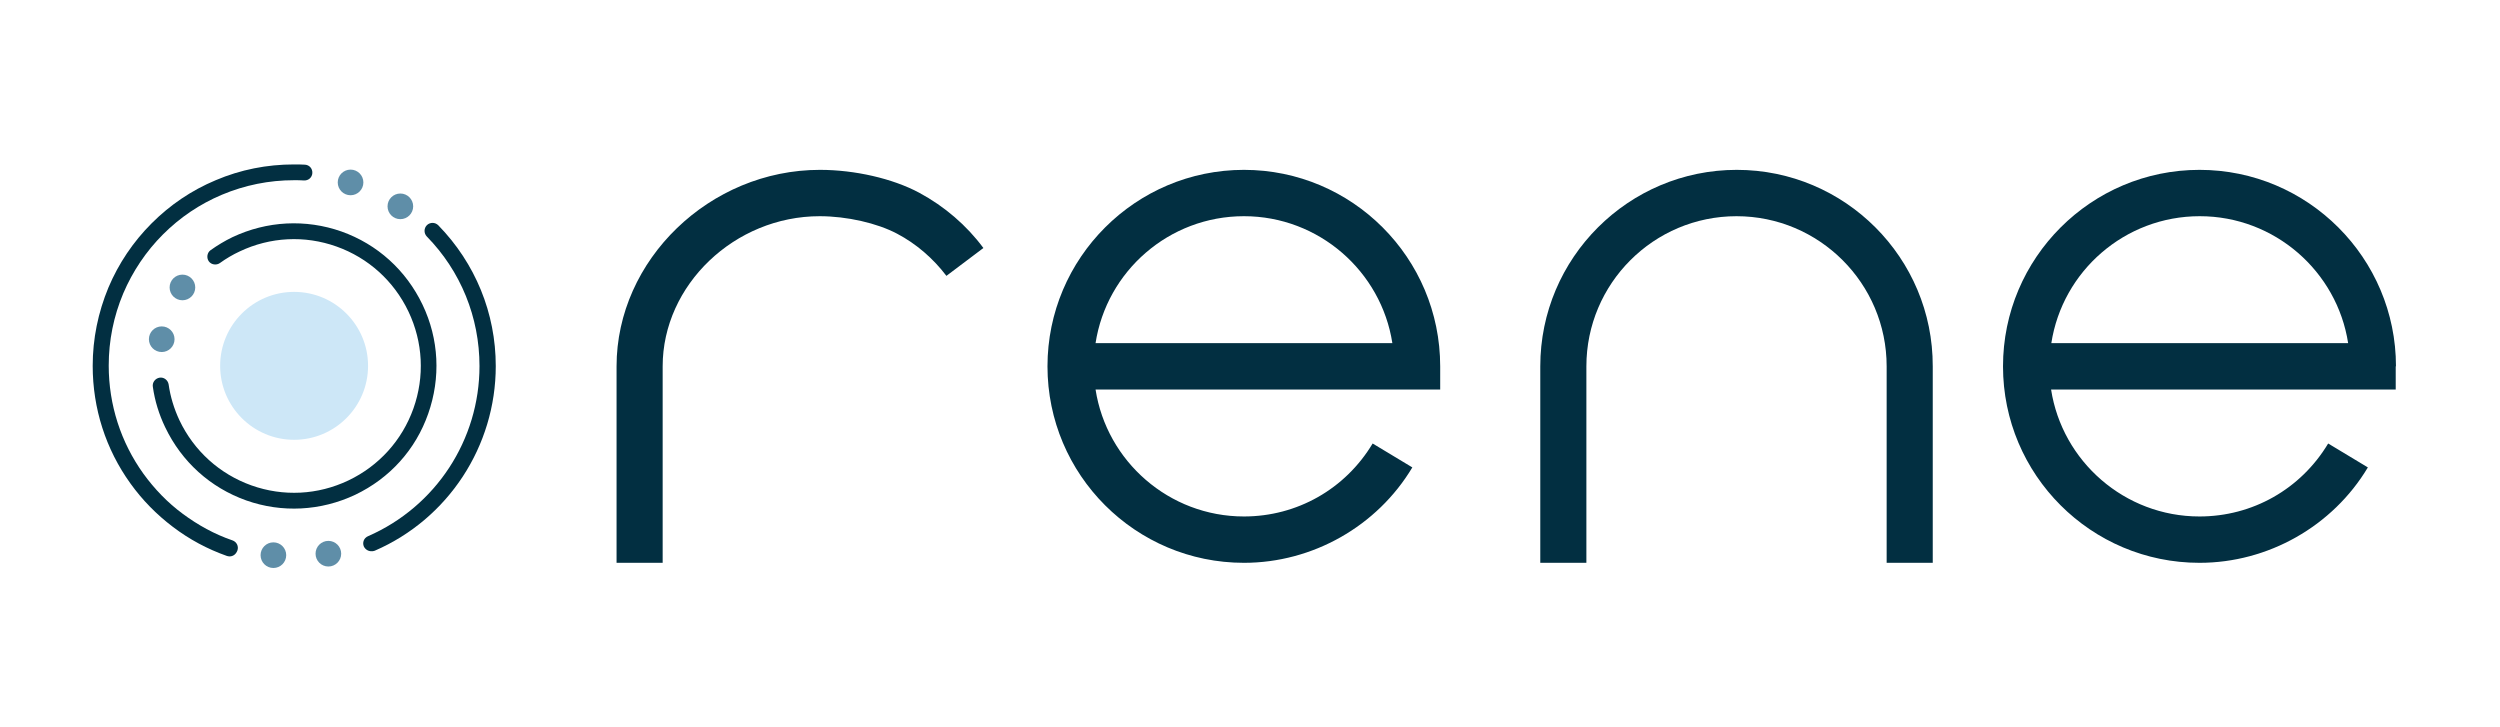 <?xml version="1.0" encoding="utf-8"?>
<!-- Generator: Adobe Illustrator 24.0.3, SVG Export Plug-In . SVG Version: 6.00 Build 0)  -->
<svg version="1.1" id="Layer_1" xmlns="http://www.w3.org/2000/svg" xmlns:xlink="http://www.w3.org/1999/xlink" x="0px" y="0px"
	 viewBox="0 0 1014.1 295.1" style="enable-background:new 0 0 1014.1 295.1;" xml:space="preserve">
<style type="text/css">
	.st0{fill:#FFFFFF;stroke:#3E66B0;stroke-width:7.676;stroke-linecap:round;stroke-miterlimit:10;}
	.st1{fill:none;stroke:#000000;stroke-width:13.222;stroke-miterlimit:10;}
	.st2{fill:none;stroke:#3E66B0;stroke-width:3.073;stroke-linecap:round;stroke-miterlimit:10;}
	.st3{clip-path:url(#SVGID_2_);}
	.st4{clip-path:url(#SVGID_4_);fill:#E9F4FC;}
	.st5{fill:#022F41;}
	.st6{fill:none;stroke:#FFFFFF;stroke-width:34;stroke-linecap:round;stroke-miterlimit:10;}
	.st7{fill:#FFFFFF;}
	.st8{fill:#CDE7F7;}
	.st9{fill:#5F8EA8;}
	.st10{clip-path:url(#SVGID_6_);}
	.st11{clip-path:url(#SVGID_8_);fill:#022F41;}
	.st12{clip-path:url(#SVGID_10_);}
	.st13{clip-path:url(#SVGID_12_);fill:#022F41;}
	.st14{clip-path:url(#SVGID_14_);}
	.st15{clip-path:url(#SVGID_16_);fill:#022F41;}
	.st16{clip-path:url(#SVGID_18_);}
	.st17{clip-path:url(#SVGID_20_);fill:#022F41;}
</style>
<g>
	<g>
		<path class="st5" d="M93.1,225.7c-0.4,0-0.7-0.1-1.1-0.2c-7.9-2.8-15.2-6.7-21.9-11.8c-6.6-5-12.4-10.9-17.2-17.6
			c-10-13.9-15.3-30.4-15.3-47.7c0-11,2.2-21.7,6.4-31.8c4.1-9.7,10-18.5,17.5-26c7.5-7.5,16.2-13.4,26-17.5
			c10.1-4.3,20.8-6.4,31.8-6.4c1.5,0,2.9,0,4.4,0.1c1.8,0.1,3.1,1.6,3,3.4c-0.1,1.8-1.6,3.1-3.4,3c-1.3-0.1-2.7-0.1-4-0.1
			c-10.2,0-20,2-29.3,5.9c-9,3.8-17,9.2-23.9,16.1s-12.3,15-16.1,23.9c-3.9,9.3-5.9,19.1-5.9,29.3c0,15.9,4.9,31.1,14.1,43.9
			c4.5,6.2,9.8,11.7,15.9,16.2c6.2,4.6,12.9,8.3,20.2,10.8c1.7,0.6,2.6,2.4,2,4.1C95.7,224.9,94.5,225.7,93.1,225.7z"/>
	</g>
	<g>
		<path class="st5" d="M150.6,223.6c-1.2,0-2.4-0.7-3-1.9c-0.7-1.6,0-3.5,1.7-4.2c27.5-12,45.2-39.1,45.2-69
			c0-19.8-7.6-38.5-21.4-52.6c-1.2-1.3-1.2-3.3,0.1-4.6c1.3-1.2,3.3-1.2,4.6,0.1c15,15.4,23.3,35.6,23.3,57.1
			c0,32.5-19.3,62-49.1,74.9C151.5,223.6,151.1,223.6,150.6,223.6z"/>
	</g>
	<g>
		<path class="st5" d="M144.1,200.7c-14,6.6-29.7,7.4-44.2,2.3c-14.6-5.2-26.2-15.7-32.9-29.7c-2.5-5.2-4.2-10.7-5-16.4
			c-0.3-1.8,1-3.4,2.7-3.7c1.8-0.3,3.4,1,3.7,2.7c0.7,5,2.2,9.9,4.4,14.6c5.9,12.4,16.3,21.8,29.2,26.4c12.9,4.6,26.9,3.9,39.3-2
			c12.4-5.9,21.8-16.3,26.4-29.2c4.6-12.9,3.9-26.9-2-39.3s-16.3-21.8-29.2-26.4c-12.9-4.6-26.9-3.9-39.3,2c-2.8,1.3-5.5,2.9-8,4.7
			c-1.4,1-3.5,0.7-4.5-0.7c-1-1.4-0.7-3.5,0.7-4.5c2.8-2,5.8-3.8,8.9-5.3c14-6.6,29.7-7.4,44.2-2.3c14.6,5.2,26.2,15.7,32.9,29.7
			s7.4,29.7,2.3,44.2C168.6,182.4,158.1,194,144.1,200.7z"/>
	</g>
	<g>
		<g>
			<circle class="st8" cx="119.3" cy="148.4" r="30"/>
		</g>
	</g>
	<g>
		<circle class="st9" cx="65.6" cy="137.6" r="5.2"/>
	</g>
	<g>
		<circle class="st9" cx="74" cy="116.6" r="5.2"/>
	</g>
	<g>
		<circle class="st9" cx="162.4" cy="83.7" r="5.2"/>
	</g>
	<g>
		<circle class="st9" cx="142.2" cy="74" r="5.2"/>
	</g>
	<g>
		<g>
			<circle class="st9" cx="110.9" cy="225.2" r="5.2"/>
		</g>
		<g>
			<circle class="st9" cx="133.2" cy="224.6" r="5.2"/>
		</g>
	</g>
</g>
<g>
	<g>
		<path class="st5" d="M504.6,68.9c-43.9,0-79.7,35.7-79.7,79.7s35.7,79.7,79.7,79.7c27.8,0,54-14.8,68.3-38.7l-16.1-9.7
			c-11.1,18.5-30.7,29.6-52.2,29.6c-30.4,0-55.7-22.4-60.2-51.5h139.8v-9.4C584.2,104.6,548.5,68.9,504.6,68.9z M444.4,139.2
			c4.5-29.2,29.8-51.5,60.2-51.5c30.4,0,55.7,22.4,60.2,51.5H444.4z"/>
		<path class="st5" d="M971.9,148.6c0-43.9-35.7-79.7-79.7-79.7c-43.9,0-79.7,35.7-79.7,79.7s35.7,79.7,79.7,79.7
			c27.8,0,54-14.8,68.3-38.7l-16.1-9.7c-11.1,18.5-30.7,29.6-52.2,29.6c-30.4,0-55.7-22.4-60.2-51.5h139.8V148.6z M832.1,139.2
			c4.5-29.2,29.8-51.5,60.2-51.5c30.4,0,55.7,22.4,60.2,51.5H832.1z"/>
		<path class="st5" d="M704.5,68.9c-43.9,0-79.7,35.7-79.7,79.7v79.7h18.7v-79.7c0-33.6,27.3-60.9,60.9-60.9
			c33.6,0,60.9,27.3,60.9,60.9v79.7h18.7v-79.7C784.1,104.6,748.4,68.9,704.5,68.9z"/>
		<path class="st5" d="M372.9,78.2c-10.8-5.8-26.2-9.3-40.3-9.3c-44.7,0-82.5,36.5-82.5,79.7v79.7h18.7v-79.7
			c0-33,29.2-60.9,63.7-60.9c11,0,23.3,2.8,31.4,7.1c7.8,4.1,14.7,10.1,20,17.1l15-11.3C392.1,91.4,383.1,83.7,372.9,78.2z"/>
	</g>
</g>
</svg>
